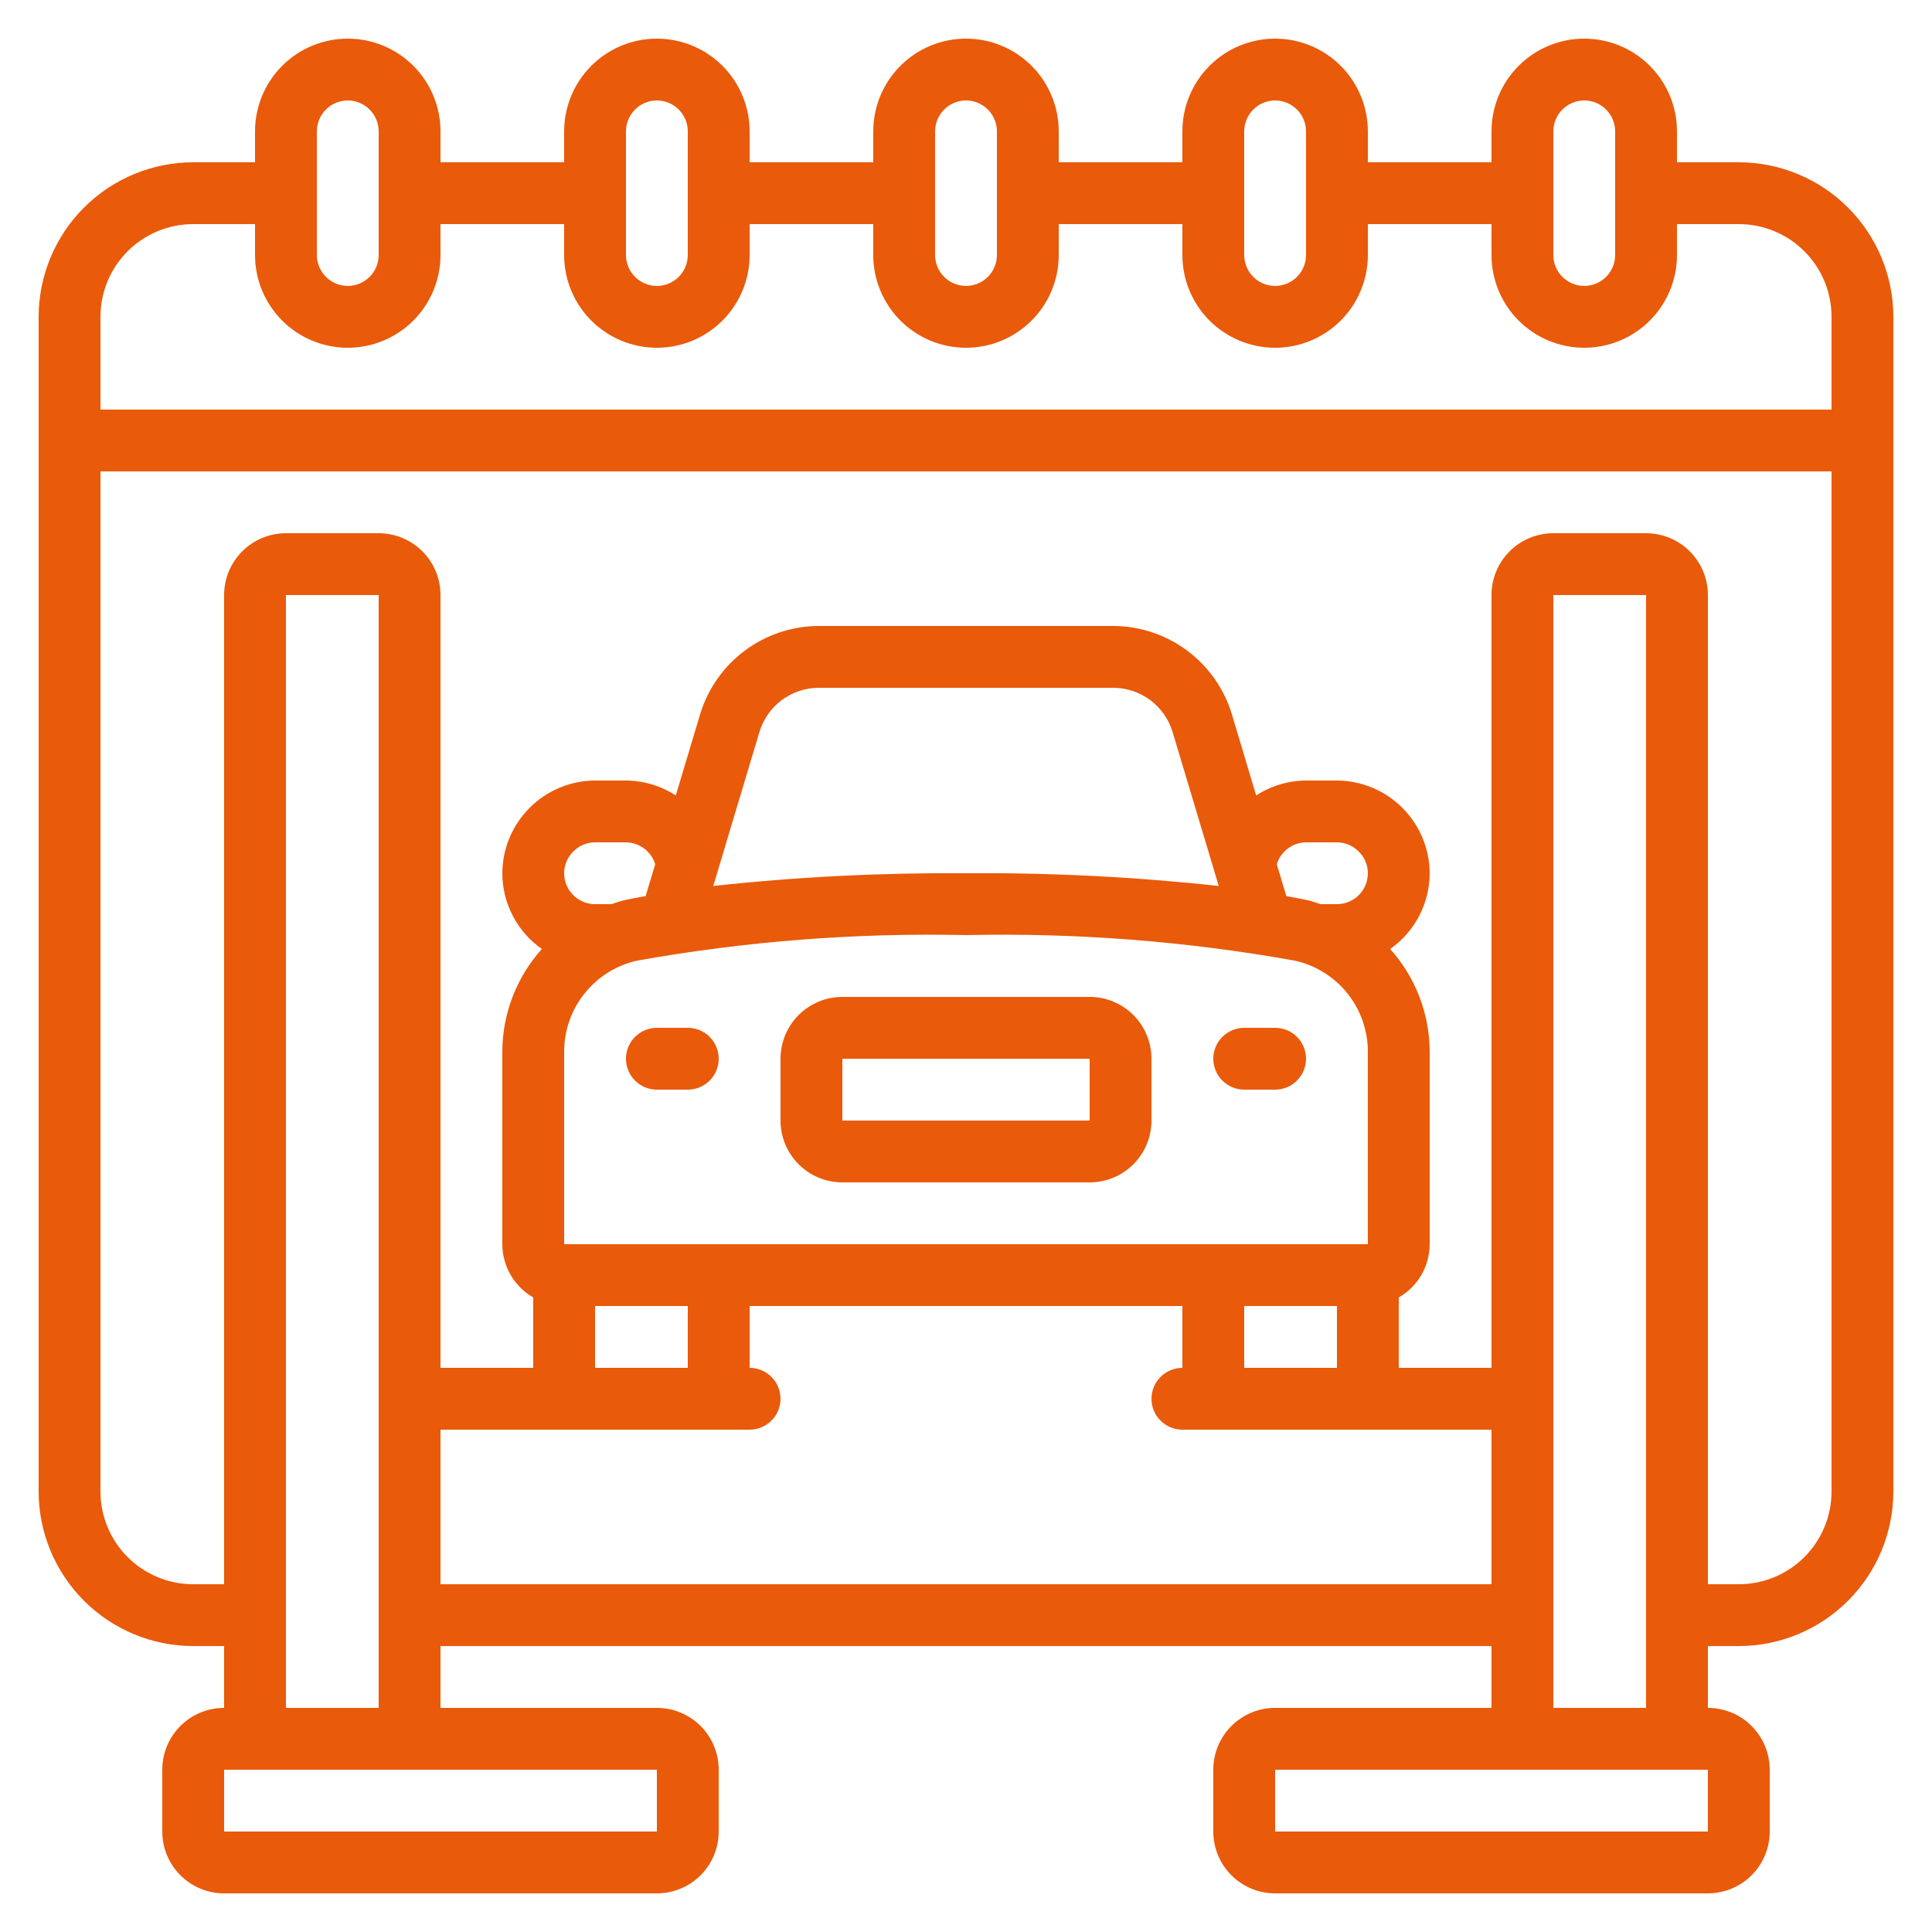 <svg xmlns="http://www.w3.org/2000/svg" width="100" height="100" viewBox="0 0 100 100" fill="none"><path d="M90 8.4H86.8V6.8C86.8 5.527 86.294 4.306 85.394 3.406C84.494 2.506 83.273 2 82 2C80.727 2 79.506 2.506 78.606 3.406C77.706 4.306 77.2 5.527 77.2 6.8V8.4H70.8V6.8C70.8 5.527 70.294 4.306 69.394 3.406C68.494 2.506 67.273 2 66 2C64.727 2 63.506 2.506 62.606 3.406C61.706 4.306 61.2 5.527 61.2 6.8V8.4H54.8V6.8C54.8 5.527 54.294 4.306 53.394 3.406C52.494 2.506 51.273 2 50 2C48.727 2 47.506 2.506 46.606 3.406C45.706 4.306 45.2 5.527 45.2 6.8V8.4H38.8V6.8C38.8 5.527 38.294 4.306 37.394 3.406C36.494 2.506 35.273 2 34 2C32.727 2 31.506 2.506 30.606 3.406C29.706 4.306 29.2 5.527 29.2 6.8V8.4H22.8V6.8C22.8 5.527 22.294 4.306 21.394 3.406C20.494 2.506 19.273 2 18 2C16.727 2 15.506 2.506 14.606 3.406C13.706 4.306 13.2 5.527 13.2 6.8V8.4H10C7.879 8.403 5.846 9.246 4.346 10.746C2.846 12.246 2.003 14.279 2 16.4L2 77.2C2.003 79.321 2.846 81.354 4.346 82.854C5.846 84.354 7.879 85.198 10 85.2H11.6V88.4C10.751 88.4 9.937 88.737 9.337 89.337C8.737 89.937 8.4 90.751 8.4 91.6V94.8C8.4 95.649 8.737 96.463 9.337 97.063C9.937 97.663 10.751 98 11.6 98H34C34.849 98 35.663 97.663 36.263 97.063C36.863 96.463 37.2 95.649 37.2 94.8V91.6C37.2 90.751 36.863 89.937 36.263 89.337C35.663 88.737 34.849 88.4 34 88.4H22.8V85.2H77.2V88.4H66C65.151 88.4 64.337 88.737 63.737 89.337C63.137 89.937 62.8 90.751 62.8 91.6V94.8C62.8 95.649 63.137 96.463 63.737 97.063C64.337 97.663 65.151 98 66 98H88.4C89.249 98 90.063 97.663 90.663 97.063C91.263 96.463 91.6 95.649 91.6 94.8V91.6C91.6 90.751 91.263 89.937 90.663 89.337C90.063 88.737 89.249 88.4 88.4 88.4V85.2H90C92.121 85.198 94.154 84.354 95.654 82.854C97.154 81.354 97.998 79.321 98 77.2V16.4C97.998 14.279 97.154 12.246 95.654 10.746C94.154 9.246 92.121 8.403 90 8.4ZM80.4 6.8C80.4 6.376 80.569 5.969 80.869 5.669C81.169 5.369 81.576 5.2 82 5.2C82.424 5.2 82.831 5.369 83.131 5.669C83.431 5.969 83.6 6.376 83.6 6.8V13.2C83.6 13.624 83.431 14.031 83.131 14.331C82.831 14.631 82.424 14.8 82 14.8C81.576 14.8 81.169 14.631 80.869 14.331C80.569 14.031 80.4 13.624 80.4 13.2V6.8ZM64.4 6.8C64.4 6.376 64.569 5.969 64.869 5.669C65.169 5.369 65.576 5.2 66 5.2C66.424 5.2 66.831 5.369 67.131 5.669C67.431 5.969 67.6 6.376 67.6 6.8V13.2C67.6 13.624 67.431 14.031 67.131 14.331C66.831 14.631 66.424 14.8 66 14.8C65.576 14.8 65.169 14.631 64.869 14.331C64.569 14.031 64.4 13.624 64.4 13.2V6.8ZM48.4 6.8C48.4 6.376 48.569 5.969 48.869 5.669C49.169 5.369 49.576 5.2 50 5.2C50.424 5.2 50.831 5.369 51.131 5.669C51.431 5.969 51.6 6.376 51.6 6.8V13.2C51.6 13.624 51.431 14.031 51.131 14.331C50.831 14.631 50.424 14.8 50 14.8C49.576 14.8 49.169 14.631 48.869 14.331C48.569 14.031 48.4 13.624 48.4 13.2V6.8ZM32.4 6.8C32.4 6.376 32.569 5.969 32.869 5.669C33.169 5.369 33.576 5.2 34 5.2C34.424 5.2 34.831 5.369 35.131 5.669C35.431 5.969 35.6 6.376 35.6 6.8V13.2C35.6 13.624 35.431 14.031 35.131 14.331C34.831 14.631 34.424 14.8 34 14.8C33.576 14.8 33.169 14.631 32.869 14.331C32.569 14.031 32.4 13.624 32.4 13.2V6.8ZM16.4 6.8C16.4 6.376 16.569 5.969 16.869 5.669C17.169 5.369 17.576 5.2 18 5.2C18.424 5.2 18.831 5.369 19.131 5.669C19.431 5.969 19.6 6.376 19.6 6.8V13.2C19.6 13.624 19.431 14.031 19.131 14.331C18.831 14.631 18.424 14.8 18 14.8C17.576 14.8 17.169 14.631 16.869 14.331C16.569 14.031 16.4 13.624 16.4 13.2V6.8ZM10 11.6H13.2V13.2C13.2 14.473 13.706 15.694 14.606 16.594C15.506 17.494 16.727 18 18 18C19.273 18 20.494 17.494 21.394 16.594C22.294 15.694 22.8 14.473 22.8 13.2V11.6H29.2V13.2C29.2 14.473 29.706 15.694 30.606 16.594C31.506 17.494 32.727 18 34 18C35.273 18 36.494 17.494 37.394 16.594C38.294 15.694 38.8 14.473 38.8 13.2V11.6H45.2V13.2C45.2 14.473 45.706 15.694 46.606 16.594C47.506 17.494 48.727 18 50 18C51.273 18 52.494 17.494 53.394 16.594C54.294 15.694 54.8 14.473 54.8 13.2V11.6H61.2V13.2C61.2 14.473 61.706 15.694 62.606 16.594C63.506 17.494 64.727 18 66 18C67.273 18 68.494 17.494 69.394 16.594C70.294 15.694 70.8 14.473 70.8 13.2V11.6H77.2V13.2C77.2 14.473 77.706 15.694 78.606 16.594C79.506 17.494 80.727 18 82 18C83.273 18 84.494 17.494 85.394 16.594C86.294 15.694 86.8 14.473 86.8 13.2V11.6H90C91.273 11.6 92.494 12.106 93.394 13.006C94.294 13.906 94.8 15.127 94.8 16.4V21.2H5.2V16.4C5.2 15.127 5.706 13.906 6.606 13.006C7.506 12.106 8.727 11.6 10 11.6ZM34 94.8H11.6V91.6H34V94.8ZM14.8 88.4V30.8H19.6V88.4H14.8ZM22.8 82V74H38.8C39.224 74 39.631 73.831 39.931 73.531C40.231 73.231 40.4 72.824 40.4 72.4C40.4 71.976 40.231 71.569 39.931 71.269C39.631 70.969 39.224 70.8 38.8 70.8V67.6H61.2V70.8C60.776 70.8 60.369 70.969 60.069 71.269C59.769 71.569 59.6 71.976 59.6 72.4C59.6 72.824 59.769 73.231 60.069 73.531C60.369 73.831 60.776 74 61.2 74H77.2V82H22.8ZM30.8 46.8C30.376 46.8 29.969 46.631 29.669 46.331C29.369 46.031 29.2 45.624 29.2 45.2C29.2 44.986 29.243 44.775 29.327 44.579C29.412 44.383 29.536 44.206 29.691 44.059C29.836 43.912 30.008 43.796 30.199 43.717C30.389 43.638 30.594 43.598 30.8 43.6H32.4C32.74 43.603 33.07 43.715 33.342 43.919C33.614 44.123 33.814 44.408 33.914 44.733L33.419 46.381C33.053 46.45 32.678 46.515 32.331 46.589C32.094 46.64 31.874 46.73 31.645 46.8H30.8ZM37.2 64.4H29.2V54.416C29.204 53.318 29.582 52.253 30.273 51.399C30.963 50.545 31.925 49.952 32.998 49.718C38.608 48.717 44.303 48.275 50 48.4C55.697 48.275 61.393 48.717 67.003 49.72C68.076 49.953 69.038 50.546 69.728 51.4C70.418 52.254 70.797 53.318 70.8 54.416V64.4H37.2ZM64.4 67.6H69.2V70.8H64.4V67.6ZM69.2 46.8H68.352C68.125 46.73 67.906 46.64 67.67 46.59C67.323 46.517 66.949 46.45 66.581 46.382L66.086 44.733C66.186 44.408 66.386 44.123 66.658 43.919C66.93 43.715 67.26 43.603 67.6 43.6H69.2C69.414 43.6 69.625 43.643 69.821 43.727C70.017 43.812 70.194 43.936 70.341 44.091C70.488 44.236 70.604 44.408 70.683 44.599C70.762 44.789 70.802 44.994 70.8 45.2C70.8 45.624 70.631 46.031 70.331 46.331C70.031 46.631 69.624 46.8 69.2 46.8ZM63.083 45.859C58.739 45.385 54.37 45.165 50 45.2C45.63 45.166 41.263 45.385 36.918 45.858L39.309 37.883C39.508 37.226 39.912 36.649 40.463 36.238C41.013 35.827 41.681 35.604 42.368 35.6H57.632C58.319 35.604 58.987 35.827 59.537 36.238C60.088 36.649 60.492 37.226 60.691 37.883L63.083 45.859ZM30.8 67.6H35.6V70.8H30.8V67.6ZM88.4 94.8H66V91.6H88.4V94.8ZM80.4 88.4V30.8H85.2V88.4H80.4ZM90 82H88.4V30.8C88.4 29.951 88.063 29.137 87.463 28.537C86.863 27.937 86.049 27.6 85.2 27.6H80.4C79.551 27.6 78.737 27.937 78.137 28.537C77.537 29.137 77.2 29.951 77.2 30.8V70.8H72.4V67.155C72.885 66.877 73.288 66.475 73.569 65.992C73.85 65.508 73.998 64.959 74 64.4V54.416C73.99 52.459 73.262 50.575 71.954 49.12C72.584 48.678 73.099 48.092 73.455 47.41C73.811 46.727 73.998 45.97 74 45.2C73.994 43.929 73.486 42.712 72.587 41.813C71.688 40.914 70.471 40.406 69.2 40.4H67.6C66.683 40.405 65.787 40.674 65.019 41.174L63.76 36.965C63.36 35.649 62.549 34.496 61.447 33.675C60.344 32.853 59.007 32.407 57.632 32.4H42.368C40.993 32.407 39.656 32.853 38.553 33.675C37.451 34.496 36.64 35.649 36.24 36.965L34.978 41.174C34.21 40.675 33.316 40.406 32.4 40.4H30.8C29.529 40.406 28.312 40.914 27.413 41.813C26.514 42.712 26.006 43.929 26 45.2C26.002 45.97 26.189 46.727 26.545 47.41C26.901 48.092 27.416 48.678 28.046 49.12C26.738 50.575 26.01 52.46 26 54.416V64.4C26.002 64.959 26.15 65.508 26.431 65.992C26.712 66.475 27.115 66.877 27.6 67.155V70.8H22.8V30.8C22.8 29.951 22.463 29.137 21.863 28.537C21.263 27.937 20.449 27.6 19.6 27.6H14.8C13.951 27.6 13.137 27.937 12.537 28.537C11.937 29.137 11.6 29.951 11.6 30.8V82H10C8.727 82 7.506 81.494 6.606 80.594C5.706 79.694 5.2 78.473 5.2 77.2V24.4H94.8V77.2C94.8 78.473 94.294 79.694 93.394 80.594C92.494 81.494 91.273 82 90 82Z" fill="#E95A0A"></path><path d="M56.4 51.6H43.6C42.752 51.6 41.938 51.937 41.338 52.537C40.737 53.138 40.4 53.951 40.4 54.8V58C40.4 58.849 40.737 59.663 41.338 60.263C41.938 60.863 42.752 61.2 43.6 61.2H56.4C57.249 61.2 58.063 60.863 58.663 60.263C59.263 59.663 59.6 58.849 59.6 58V54.8C59.6 53.951 59.263 53.138 58.663 52.537C58.063 51.937 57.249 51.6 56.4 51.6ZM43.6 58V54.8H56.4V58H43.6ZM35.6 53.2H34C33.576 53.2 33.169 53.369 32.869 53.669C32.569 53.969 32.4 54.376 32.4 54.8C32.4 55.224 32.569 55.631 32.869 55.931C33.169 56.231 33.576 56.4 34 56.4H35.6C36.025 56.4 36.432 56.231 36.732 55.931C37.032 55.631 37.2 55.224 37.2 54.8C37.2 54.376 37.032 53.969 36.732 53.669C36.432 53.369 36.025 53.2 35.6 53.2ZM64.4 56.4H66C66.425 56.4 66.832 56.231 67.132 55.931C67.432 55.631 67.6 55.224 67.6 54.8C67.6 54.376 67.432 53.969 67.132 53.669C66.832 53.369 66.425 53.2 66 53.2H64.4C63.976 53.2 63.569 53.369 63.269 53.669C62.969 53.969 62.8 54.376 62.8 54.8C62.8 55.224 62.969 55.631 63.269 55.931C63.569 56.231 63.976 56.4 64.4 56.4Z" fill="#E95A0A"></path></svg>